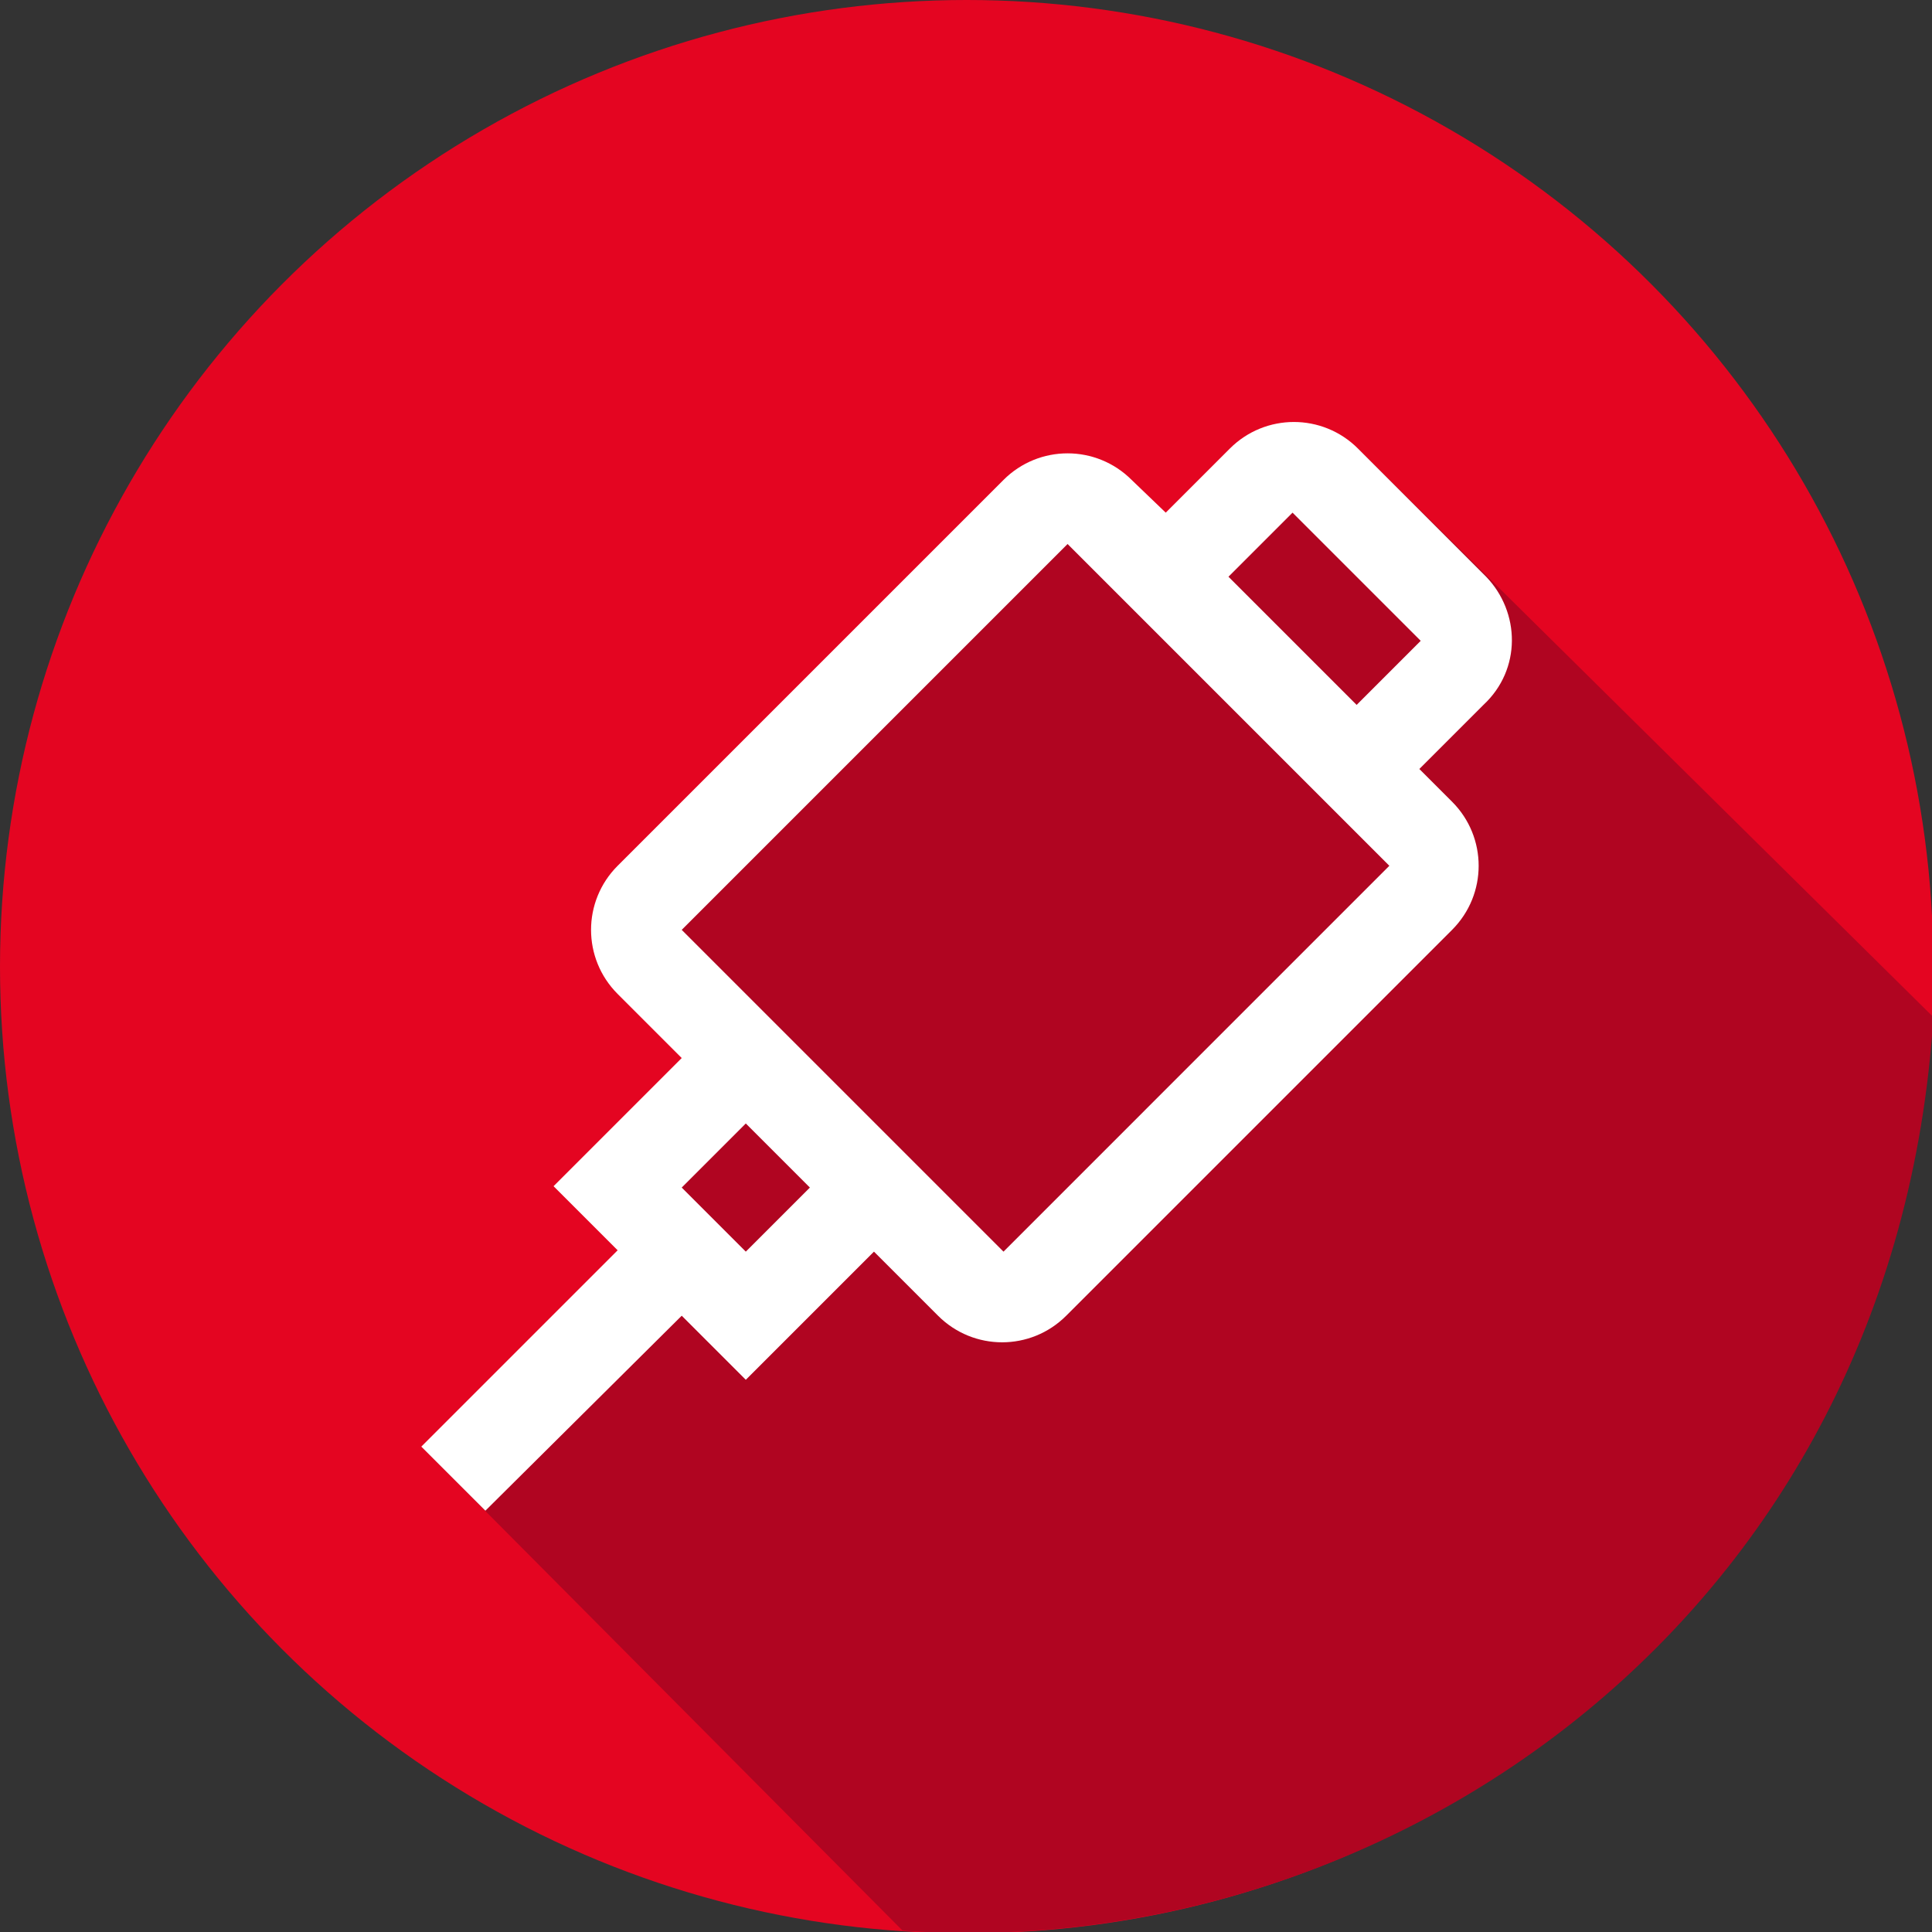 <?xml version="1.0" encoding="utf-8"?>
<!-- Generator: Adobe Illustrator 25.0.1, SVG Export Plug-In . SVG Version: 6.00 Build 0)  -->
<svg version="1.1" id="Layer_1" xmlns="http://www.w3.org/2000/svg" xmlns:xlink="http://www.w3.org/1999/xlink" x="0px" y="0px"
	 viewBox="0 0 141.7 141.7" style="enable-background:new 0 0 141.7 141.7;" xml:space="preserve">
<rect x="0" y="0" width="141.7" height="141.7" fill="#333333" stroke="none"/>
<style type="text/css">
	.st0{fill:#E40521;}
	.st1{fill:#B00521;}
	.st2{fill:#FFFFFF;}
</style>
<circle class="st0" cx="70.9" cy="70.9" r="70.9"/>
<path class="st1" d="M99.5,32.8l-12.9,7.9L76,38.4L45.3,67.5l7,10l-4.4,14.3l-16.9,14.4l35.2,35.4c35.8,2.5,72.8-23.1,75.6-67
	L99.5,32.8z"/>
<path class="st2" d="M99.5,51.7l-9.4-9.4l4.7-4.7l9.4,9.4L99.5,51.7z M73.6,91.8L50,68.2l28.3-28.3l23.6,23.6L73.6,91.8z M54.7,91.8
	L50,87.1l4.7-4.7l4.7,4.7L54.7,91.8z M109,42.3l-9.4-9.4c-2.6-2.6-6.8-2.6-9.4,0l-4.7,4.7L83,35.2c-2.6-2.6-6.8-2.6-9.4,0L45.3,63.5
	c-2.6,2.6-2.6,6.8,0,9.4l4.7,4.7l-9.4,9.4l4.7,4.7l-14.4,14.4l4.7,4.7L50,96.5l4.7,4.7l9.4-9.4l4.7,4.7c2.6,2.6,6.8,2.6,9.4,0
	l28.3-28.3c2.6-2.6,2.6-6.8,0-9.4l-2.4-2.4l4.7-4.7C111.6,49.1,111.5,44.9,109,42.3L109,42.3z"/>
</svg>
